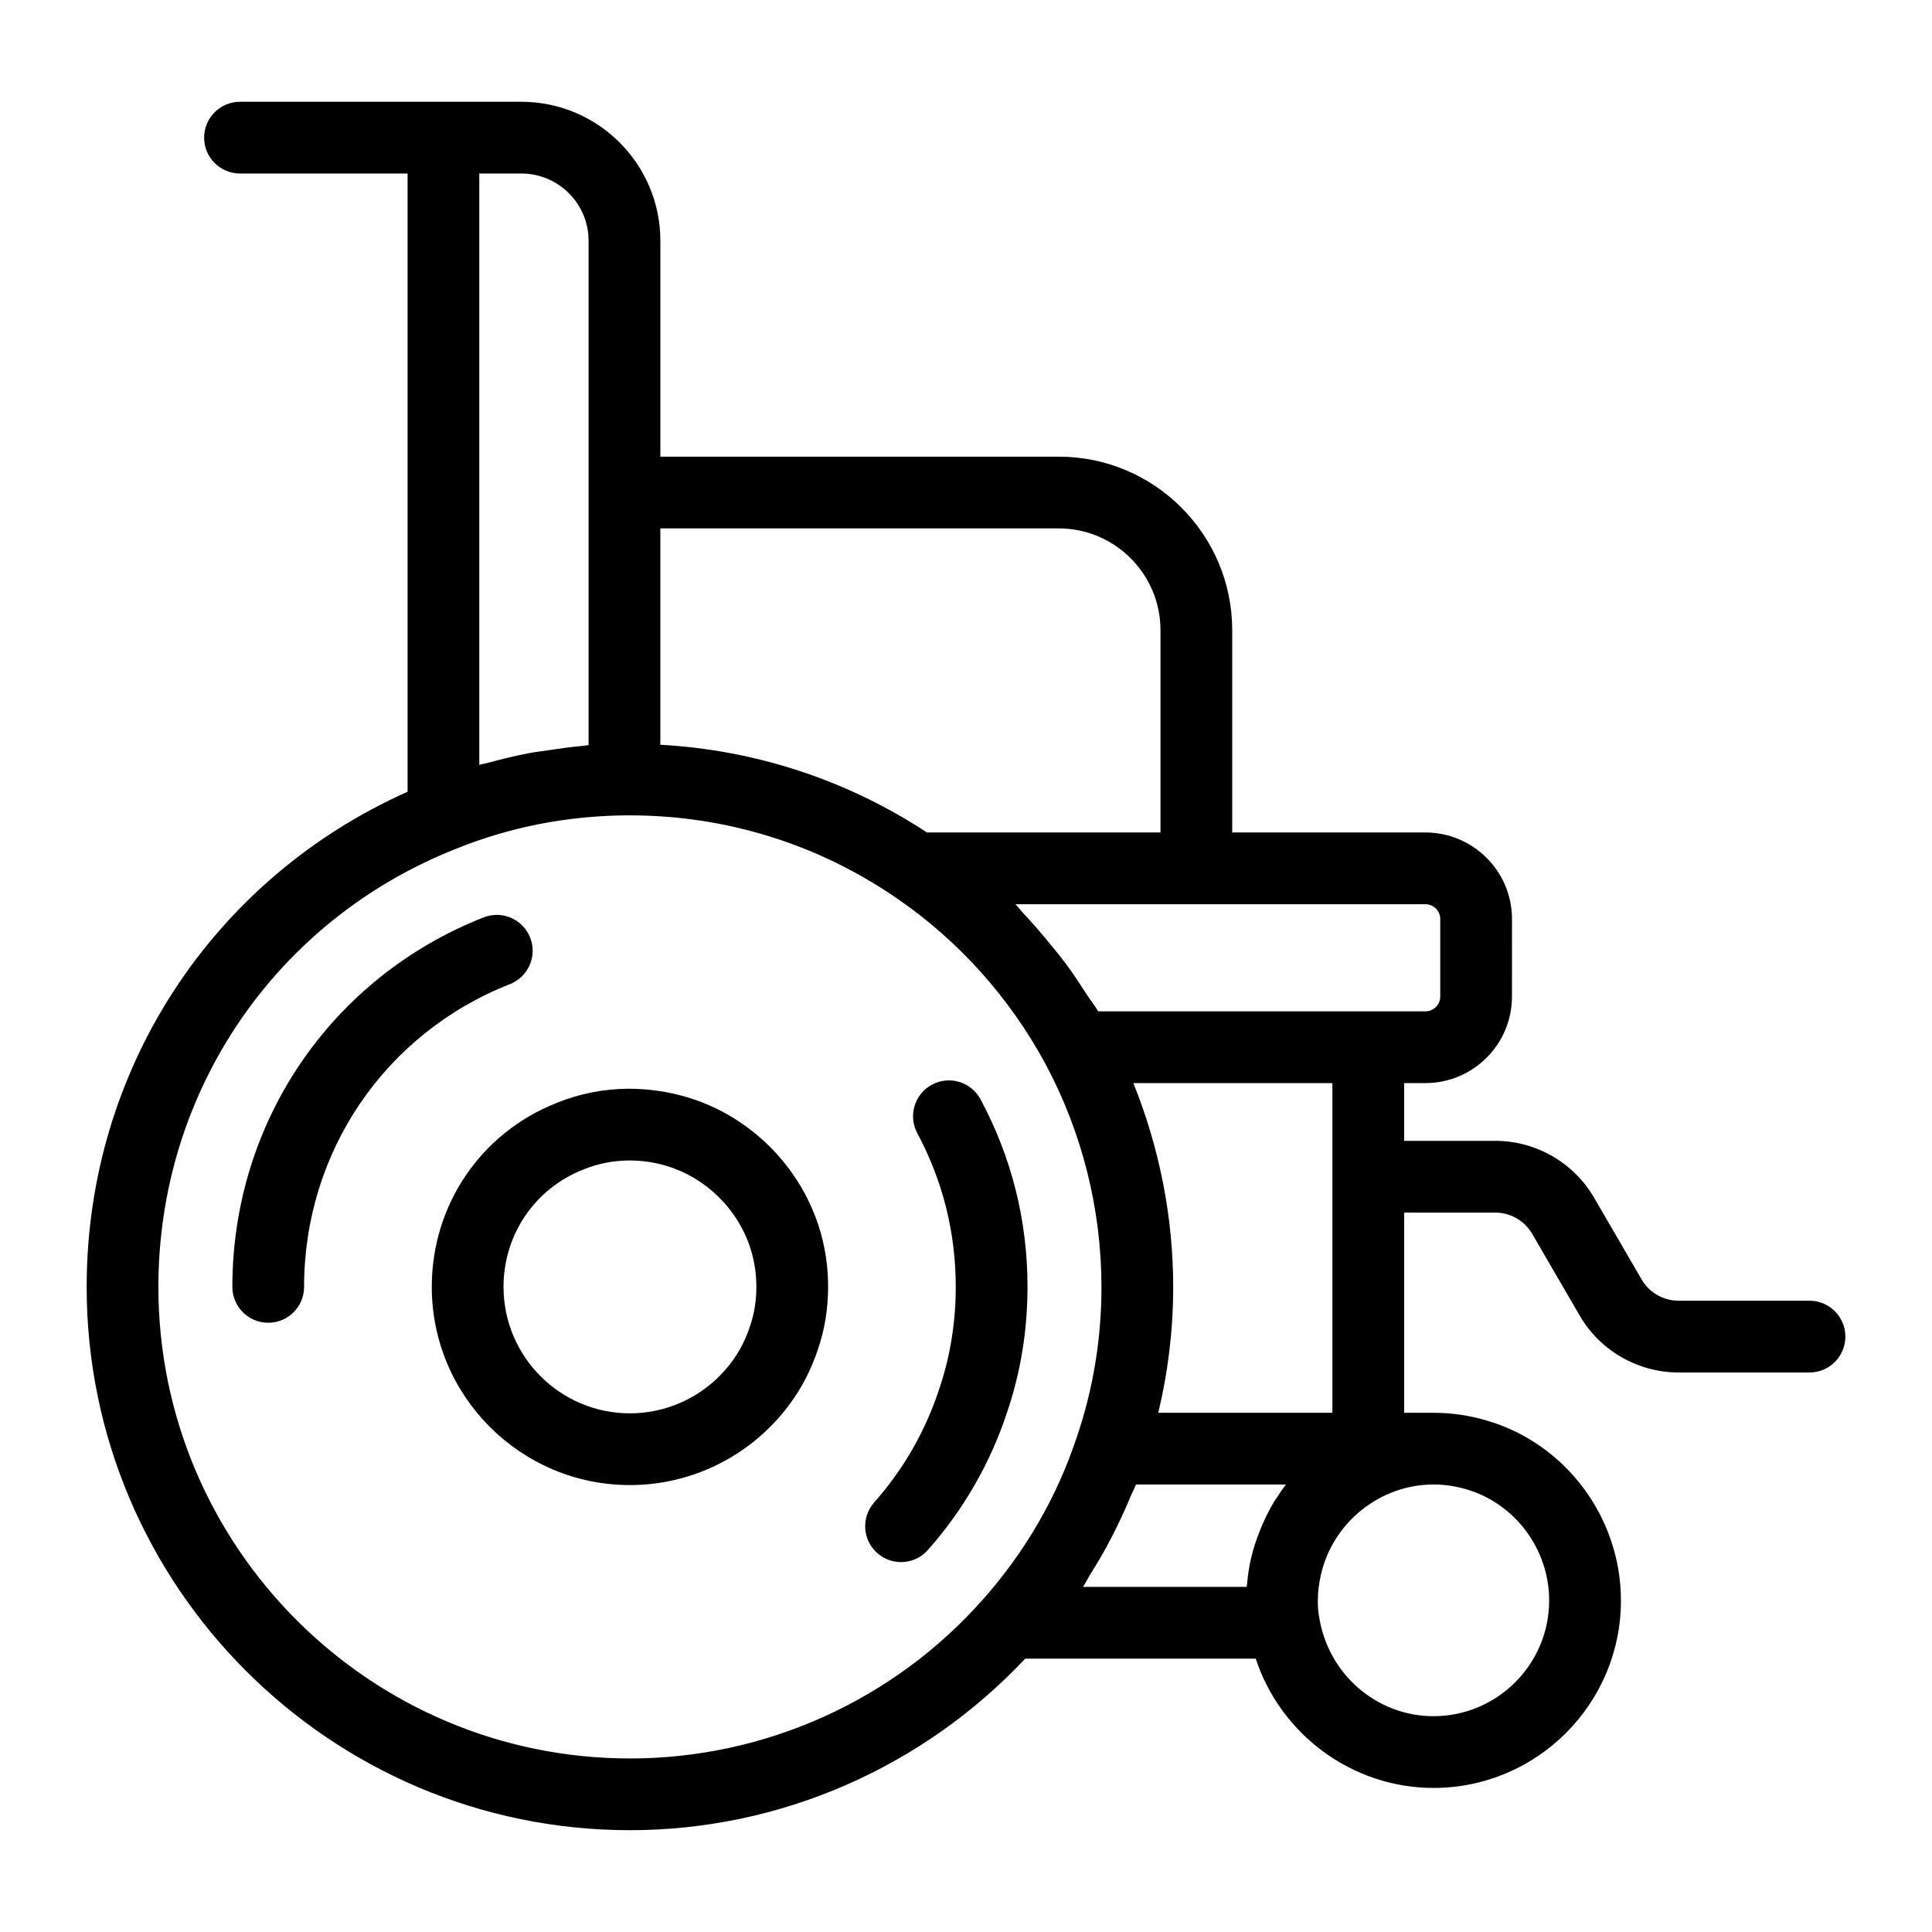 <?xml version="1.0" encoding="UTF-8"?>
<!-- Uploaded to: SVG Repo, www.svgrepo.com, Generator: SVG Repo Mixer Tools -->
<svg fill="#000000" width="800px" height="800px" version="1.1" viewBox="144 144 512 512" xmlns="http://www.w3.org/2000/svg">
 <g>
  <path d="m284.5 392.48c-1.918-4.879-7.441-7.289-12.328-5.367-40.449 15.914-66.594 54.355-66.594 97.926 0 5.25 4.258 9.504 9.504 9.504 5.25 0 9.504-4.258 9.504-9.504 0-35.703 21.406-67.199 54.543-80.234 4.887-1.918 7.293-7.438 5.371-12.324z"/>
  <path d="m416.3 485.05c0-17.574-4.188-34.301-12.449-49.715-2.481-4.617-8.238-6.379-12.867-3.891-4.629 2.481-6.367 8.238-3.891 12.867 6.762 12.625 10.191 26.332 10.191 40.738 0 9.473-1.496 18.645-4.481 27.352-3.656 11.031-9.422 21.043-17.137 29.766-3.477 3.93-3.109 9.941 0.82 13.418 1.809 1.602 4.059 2.387 6.293 2.387 2.633 0 5.246-1.086 7.125-3.207 9.426-10.656 16.473-22.898 20.914-36.289 3.637-10.605 5.481-21.852 5.481-33.426z"/>
  <path d="m340.54 441.69c-8.715-5.992-19.004-9.164-30.129-9.168-6.602 0.074-12.781 1.309-18.84 3.742-20.137 7.922-33.145 27.07-33.145 48.777 0 28.957 23.555 52.52 52.516 52.52 15.051 0 29.402-6.488 39.371-17.785 4.742-5.356 8.18-11.352 10.465-18.246 1.777-5.184 2.68-10.73 2.68-16.488 0-8.77-2.074-17.086-6.172-24.73-4-7.43-9.797-13.871-16.746-18.621zm2.227 53.758c-1.508 4.555-3.633 8.277-6.699 11.734-6.367 7.223-15.527 11.367-25.125 11.367-18.473 0-33.504-15.027-33.504-33.508 0-13.84 8.281-26.043 21.16-31.113 3.949-1.586 7.769-2.348 12.203-2.391 6.875 0 13.434 2.016 18.992 5.836 4.465 3.055 8.184 7.18 10.734 11.934 2.594 4.84 3.914 10.137 3.914 15.734 0.004 3.656-0.555 7.129-1.676 10.406z"/>
  <path d="m623.52 488.7h-34.711c-4 0-7.738-2.148-9.746-5.602l-12.617-21.703c-5.402-9.293-15.434-15.062-26.184-15.062h-24.156v-15.305h5.648c12.645 0 22.934-10.289 22.934-22.934l0.004-20.543c0-12.645-10.289-22.934-22.934-22.934h-51.207v-53.617c0-25.352-20.625-45.98-45.98-45.98h-105.57v-57.223c0-20.309-16.52-36.824-36.82-36.824h-74.582c-5.25 0-9.504 4.258-9.504 9.504 0 5.25 4.258 9.504 9.504 9.504h44.414v163.84c-51.848 23.125-85.047 73.883-85.047 131.22 0 79.387 64.586 143.98 143.98 143.98 39.762 0 77.613-16.602 104.75-45.469h61.086c6.539 20.004 25.484 34.27 47.117 34.27 27.387 0 49.664-22.281 49.664-49.664 0-22.035-14.691-41.664-35.656-47.723-4.535-1.352-9.25-2.031-14.008-2.031h-7.777v-53.051h24.156c4 0 7.738 2.148 9.746 5.602l12.617 21.703c5.402 9.293 15.434 15.062 26.184 15.062h34.715c5.25 0 9.504-4.258 9.504-9.504-0.004-5.258-4.262-9.512-9.512-9.512zm-97.84-101.15v20.543c0 2.164-1.758 3.922-3.922 3.922h-86.727c-0.922-1.562-2.07-2.973-3.051-4.496-1.703-2.648-3.418-5.269-5.289-7.801-1.625-2.203-3.352-4.301-5.102-6.406-2.008-2.418-4.043-4.793-6.199-7.074-0.797-0.844-1.477-1.793-2.293-2.613l108.66 0.004c2.164 0 3.926 1.758 3.926 3.922zm-101.11-103.52c14.871 0 26.969 12.098 26.969 26.969v53.617h-61.883c-21.176-13.898-45.383-21.852-70.66-23.25v-57.336zm-124.59-76.234v133.67c-0.609 0.047-1.199 0.176-1.805 0.23-2.981 0.262-5.922 0.684-8.859 1.129-1.68 0.254-3.371 0.438-5.035 0.75-3.629 0.684-7.195 1.562-10.742 2.523-0.832 0.227-1.691 0.352-2.519 0.594l-0.004-156.71h11.152c9.824 0 17.812 7.992 17.812 17.812zm10.953 402.21c-68.902 0-124.96-56.059-124.96-124.96 0-51.684 31.02-97.281 79.09-116.19 14.016-5.648 29-8.598 44.531-8.773h1.34c25.359 0 49.766 7.566 70.613 21.895 16.402 11.203 30.082 26.438 39.555 44.051 0 0.004 0.004 0.004 0.004 0.008 9.676 18.07 14.793 38.477 14.793 59.012 0 13.75-2.199 27.129-6.562 39.871-5.227 15.762-13.547 30.176-24.75 42.84-23.691 26.855-57.828 42.254-93.648 42.254zm122.11-48.941c1.469-2.352 2.891-4.723 4.211-7.152 1.043-1.914 2.023-3.856 2.973-5.812 1.215-2.496 2.356-5.019 3.418-7.586 0.438-1.051 0.988-2.043 1.398-3.106h39.746c-0.871 1.117-1.656 2.305-2.434 3.5-0.145 0.223-0.312 0.426-0.453 0.652-1.289 2.062-2.394 4.262-3.383 6.531-0.234 0.535-0.449 1.074-0.664 1.621-0.926 2.352-1.746 4.762-2.32 7.297-0.527 2.25-0.844 4.504-1.051 6.75-0.023 0.258-0.102 0.523-0.121 0.781h-43.371c0.75-1.125 1.336-2.336 2.051-3.477zm121.5 7.09c0 16.898-13.754 30.652-30.652 30.652-15.094 0-28.105-11.234-30.355-26.641-0.266-1.312-0.293-2.633-0.293-4.012 0-2.215 0.273-4.508 0.828-6.875 3.141-13.832 15.684-23.871 29.82-23.871 2.926 0 5.812 0.418 8.656 1.262 12.949 3.746 21.996 15.871 21.996 29.484zm-103.59-49.758c2.598-10.812 3.957-21.977 3.957-33.355 0-18.504-3.656-36.902-10.562-54.012h52.746v87.367z"/>
 </g>
</svg>